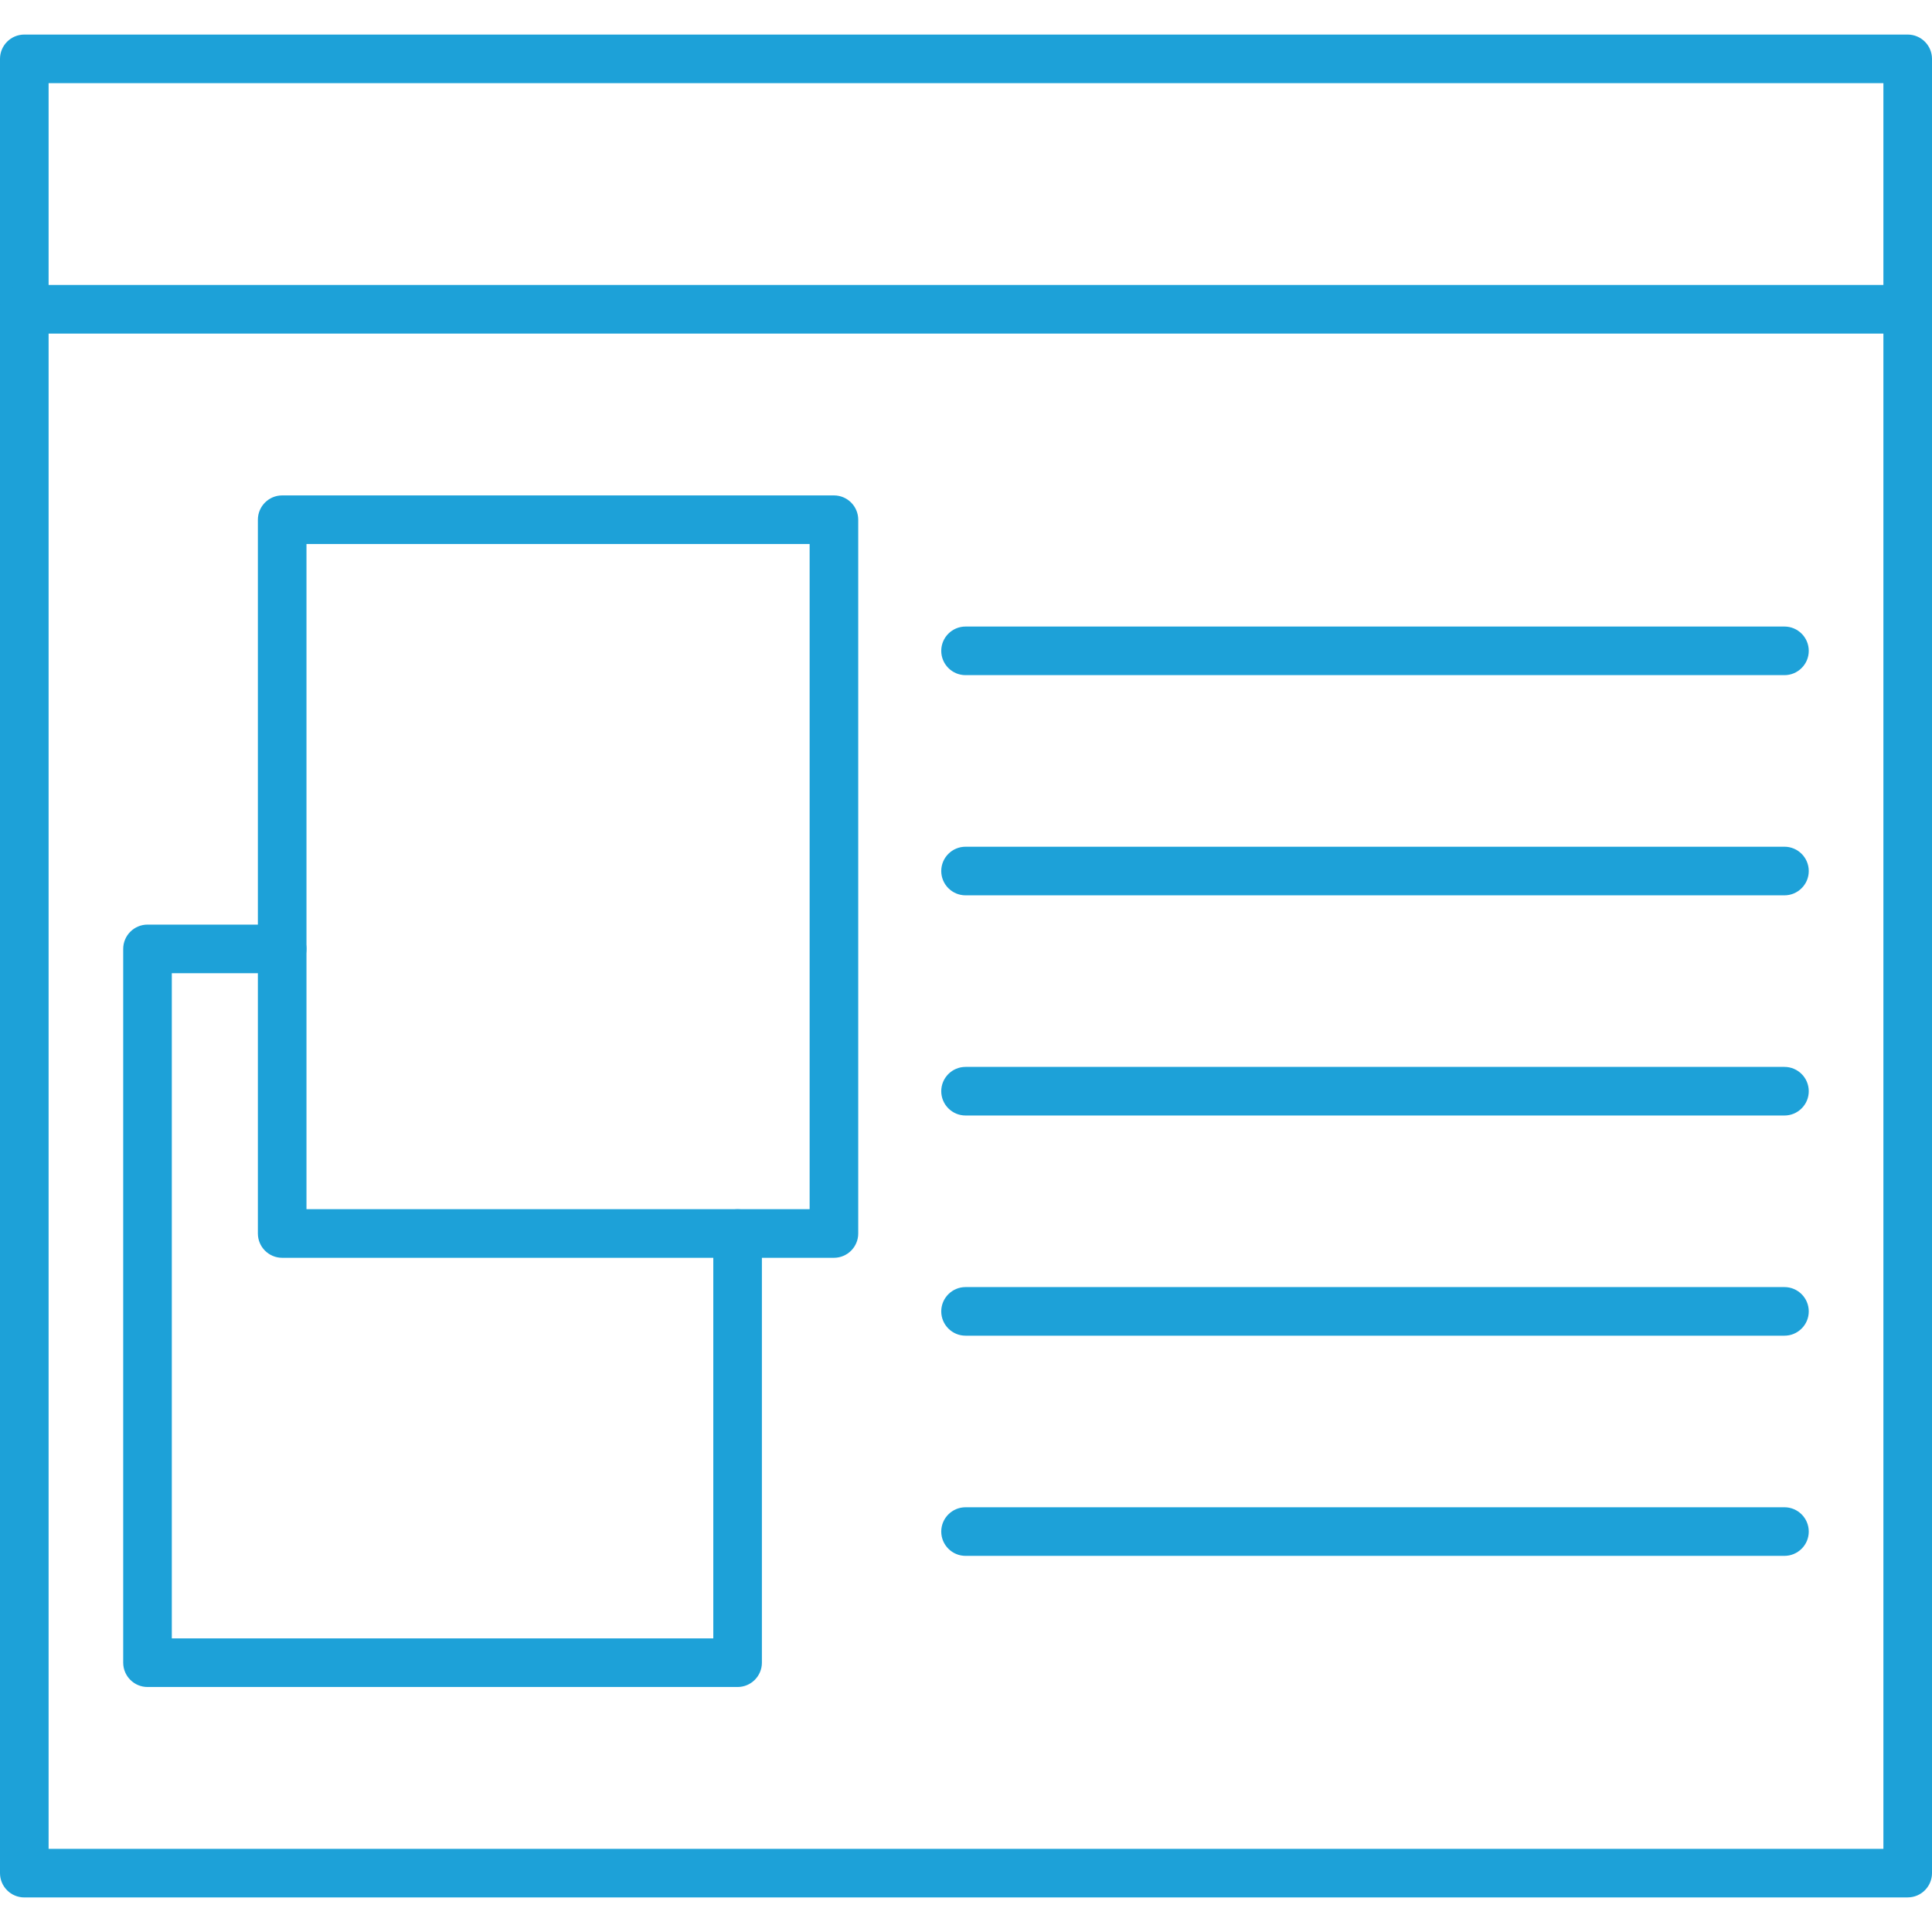 <?xml version="1.0" encoding="UTF-8"?>
<svg id="Layer_1" data-name="Layer 1" xmlns="http://www.w3.org/2000/svg" viewBox="0 0 512 512">
  <defs>
    <style>
      .cls-1, .cls-2 {
        fill: #1da1d8;
      }

      .cls-2 {
        fill-rule: evenodd;
      }
    </style>
  </defs>
  <g id="Layer_1-2" data-name="Layer_1">
    <g id="_435665216" data-name=" 435665216">
      <g id="_213416104" data-name=" 213416104">
        <path class="cls-2" d="m10.9,491.94h490.21V20.06H10.9s0,471.88,0,471.88Zm494.66,8.91H6.44c-2.46,0-4.46-2-4.46-4.46V15.6c0-2.46,1.99-4.45,4.46-4.45h499.12c2.46,0,4.46,1.99,4.46,4.46v480.79c0,2.46-2,4.46-4.46,4.46Z"/>
        <path class="cls-1" d="m505.56,502.84H6.44c-3.55,0-6.44-2.89-6.44-6.44V15.6c0-3.55,2.89-6.44,6.44-6.44h499.12c3.55,0,6.44,2.89,6.44,6.44v480.79c0,3.55-2.89,6.44-6.44,6.44Zm0-489.7H6.44c-1.36,0-2.47,1.11-2.47,2.47v480.79c0,1.36,1.11,2.47,2.47,2.47h499.12c1.36,0,2.47-1.11,2.47-2.47V15.6c0-1.36-1.11-2.47-2.47-2.47Zm-2.47,480.79H8.91V18.08h494.17v475.85Zm-490.21-3.97h486.24V22.04H12.88v467.91Z"/>
      </g>
      <g id="_213415984" data-name=" 213415984">
        <path class="cls-2" d="m505.56,86.41H6.44c-2.46,0-4.46-1.99-4.46-4.46s1.99-4.46,4.46-4.46h499.12c2.46,0,4.44,2,4.44,4.46s-1.98,4.46-4.44,4.46Z"/>
        <path class="cls-1" d="m505.56,88.4H6.44c-3.55,0-6.44-2.89-6.44-6.44s2.89-6.44,6.44-6.44h499.12c3.54,0,6.43,2.89,6.43,6.44s-2.88,6.44-6.43,6.44ZM6.44,79.48c-1.36,0-2.47,1.11-2.47,2.47s1.11,2.47,2.47,2.47h499.12c1.36,0,2.46-1.11,2.46-2.47s-1.1-2.47-2.46-2.47H6.44Z"/>
      </g>
      <g id="_211345600" data-name=" 211345600">
        <path class="cls-2" d="m79.24,322.44h137.31v-180.25H79.24v180.25Zm141.77,8.91H74.78c-2.46,0-4.46-1.99-4.46-4.45v-189.16c0-2.46,1.99-4.46,4.46-4.46h146.22c2.46,0,4.46,2,4.46,4.46v189.16c0,2.46-1.99,4.46-4.46,4.46Z"/>
        <path class="cls-1" d="m221,333.33H74.78c-3.55,0-6.44-2.89-6.44-6.44v-189.16c0-3.55,2.89-6.44,6.44-6.44h146.22c3.55,0,6.44,2.89,6.44,6.44v189.16c0,3.55-2.89,6.44-6.44,6.44ZM74.78,135.26c-1.36,0-2.47,1.11-2.47,2.47v189.16c0,1.36,1.11,2.47,2.47,2.47h146.22c1.36,0,2.47-1.11,2.47-2.47v-189.16c0-1.36-1.11-2.47-2.47-2.47H74.78Zm143.75,189.16H77.25v-184.22h141.28v184.22Zm-137.31-3.97h133.34v-176.28H81.22v176.28Z"/>
      </g>
      <g id="_210629752" data-name=" 210629752">
        <path class="cls-2" d="m195.47,445.08H39.09c-2.46,0-4.46-1.99-4.46-4.46v-189.16c0-2.46,1.99-4.46,4.46-4.46h35.68c2.46,0,4.46,1.99,4.46,4.46s-2,4.46-4.46,4.46h-31.23s0,180.25,0,180.25h147.47v-109.27c0-2.46,1.99-4.45,4.46-4.45s4.46,1.99,4.46,4.46v113.73c0,2.46-2,4.46-4.46,4.46Z"/>
        <path class="cls-1" d="m195.47,447.07H39.09c-3.55,0-6.44-2.89-6.44-6.44v-189.16c0-3.55,2.89-6.44,6.44-6.44h35.68c3.55,0,6.44,2.89,6.44,6.44s-2.89,6.44-6.44,6.44h-29.24s0,176.28,0,176.28h143.5v-107.29c0-3.55,2.89-6.44,6.44-6.44s6.44,2.89,6.44,6.44v113.73c0,3.55-2.89,6.44-6.44,6.44Zm-120.69-198.08h-35.68c-1.36,0-2.47,1.11-2.47,2.47v189.16c0,1.36,1.11,2.47,2.47,2.47h156.38c1.36,0,2.47-1.11,2.47-2.47v-113.73c0-1.36-1.11-2.47-2.47-2.47s-2.47,1.11-2.47,2.47v111.26H41.57v-184.22h33.21c1.36,0,2.47-1.11,2.47-2.47s-1.11-2.47-2.47-2.47Z"/>
      </g>
      <g id="_213413888" data-name=" 213413888">
        <path class="cls-2" d="m472.9,176.93h-217.02c-2.46,0-4.46-1.99-4.46-4.46s1.99-4.46,4.46-4.46h217.02c2.46,0,4.46,2,4.46,4.46,0,2.46-2,4.46-4.46,4.46Z"/>
        <path class="cls-1" d="m472.9,178.92h-217.02c-3.55,0-6.44-2.89-6.44-6.44s2.89-6.44,6.44-6.44h217.02c3.55,0,6.44,2.89,6.44,6.44,0,1.72-.67,3.34-1.89,4.55-1.22,1.22-2.83,1.89-4.55,1.89Zm-217.02-8.91c-1.36,0-2.47,1.11-2.47,2.47s1.11,2.47,2.47,2.47h217.02c.66,0,1.28-.26,1.75-.72.47-.47.72-1.09.72-1.75,0-1.36-1.11-2.47-2.47-2.47h-217.02Z"/>
      </g>
      <g id="_435663224" data-name=" 435663224">
        <path class="cls-2" d="m472.9,235.28h-217.02c-2.46,0-4.46-1.99-4.46-4.46s1.99-4.46,4.46-4.46h217.02c2.46,0,4.46,1.99,4.46,4.46,0,2.46-2,4.46-4.46,4.46Z"/>
        <path class="cls-1" d="m472.9,237.27h-217.02c-3.55,0-6.44-2.89-6.44-6.44s2.89-6.44,6.44-6.44h217.02c3.55,0,6.44,2.89,6.44,6.44,0,1.72-.67,3.34-1.89,4.55-1.22,1.22-2.83,1.89-4.55,1.89Zm-217.02-8.91c-1.36,0-2.47,1.11-2.47,2.47s1.11,2.47,2.47,2.47h217.02c.66,0,1.28-.26,1.75-.72.47-.47.72-1.09.72-1.75,0-1.36-1.11-2.47-2.47-2.47h-217.02Z"/>
      </g>
      <g id="_435663704" data-name=" 435663704">
        <path class="cls-2" d="m472.9,293.63h-217.02c-2.46,0-4.46-1.99-4.46-4.46s1.99-4.46,4.46-4.46h217.02c2.46,0,4.46,2,4.46,4.46,0,2.46-2,4.46-4.46,4.46Z"/>
        <path class="cls-1" d="m472.9,295.62h-217.02c-3.55,0-6.44-2.89-6.44-6.44s2.89-6.44,6.44-6.44h217.02c3.55,0,6.44,2.89,6.44,6.44,0,1.72-.67,3.34-1.89,4.55-1.22,1.22-2.83,1.89-4.55,1.89Zm-217.02-8.91c-1.36,0-2.47,1.11-2.47,2.47s1.11,2.47,2.47,2.47h217.02c.66,0,1.28-.26,1.75-.72s.72-1.09.72-1.75c0-1.36-1.11-2.47-2.47-2.47h-217.02Z"/>
      </g>
      <g id="_435665648" data-name=" 435665648">
        <path class="cls-2" d="m472.9,351.99h-217.02c-2.46,0-4.46-2-4.46-4.46s1.99-4.46,4.46-4.46h217.02c2.46,0,4.46,2,4.46,4.46,0,2.46-2,4.46-4.46,4.46Z"/>
        <path class="cls-1" d="m472.9,353.97h-217.02c-3.55,0-6.44-2.89-6.44-6.44s2.89-6.44,6.44-6.44h217.02c3.55,0,6.44,2.89,6.44,6.44,0,1.72-.67,3.34-1.89,4.55-1.22,1.22-2.83,1.89-4.55,1.89Zm-217.02-8.91c-1.36,0-2.47,1.11-2.47,2.47s1.11,2.47,2.47,2.47h217.02c.66,0,1.28-.26,1.75-.72s.72-1.09.72-1.75c0-1.36-1.11-2.47-2.47-2.47h-217.02Z"/>
      </g>
      <g id="_435665432" data-name=" 435665432">
        <path class="cls-2" d="m472.9,410.34h-217.02c-2.46,0-4.46-1.99-4.46-4.45s1.99-4.46,4.46-4.46h217.02c2.46,0,4.46,1.99,4.46,4.46,0,2.46-2,4.45-4.46,4.45Z"/>
        <path class="cls-1" d="m472.9,412.32h-217.02c-3.55,0-6.44-2.89-6.44-6.44s2.89-6.44,6.44-6.44h217.02c3.55,0,6.44,2.89,6.44,6.44,0,1.72-.67,3.34-1.89,4.55s-2.83,1.89-4.55,1.89Zm-217.02-8.91c-1.36,0-2.47,1.11-2.47,2.47s1.11,2.47,2.47,2.47h217.02c.66,0,1.28-.26,1.75-.72.47-.47.72-1.09.72-1.75,0-1.36-1.11-2.47-2.47-2.47h-217.02Z"/>
      </g>
    </g>
  </g>
</svg>